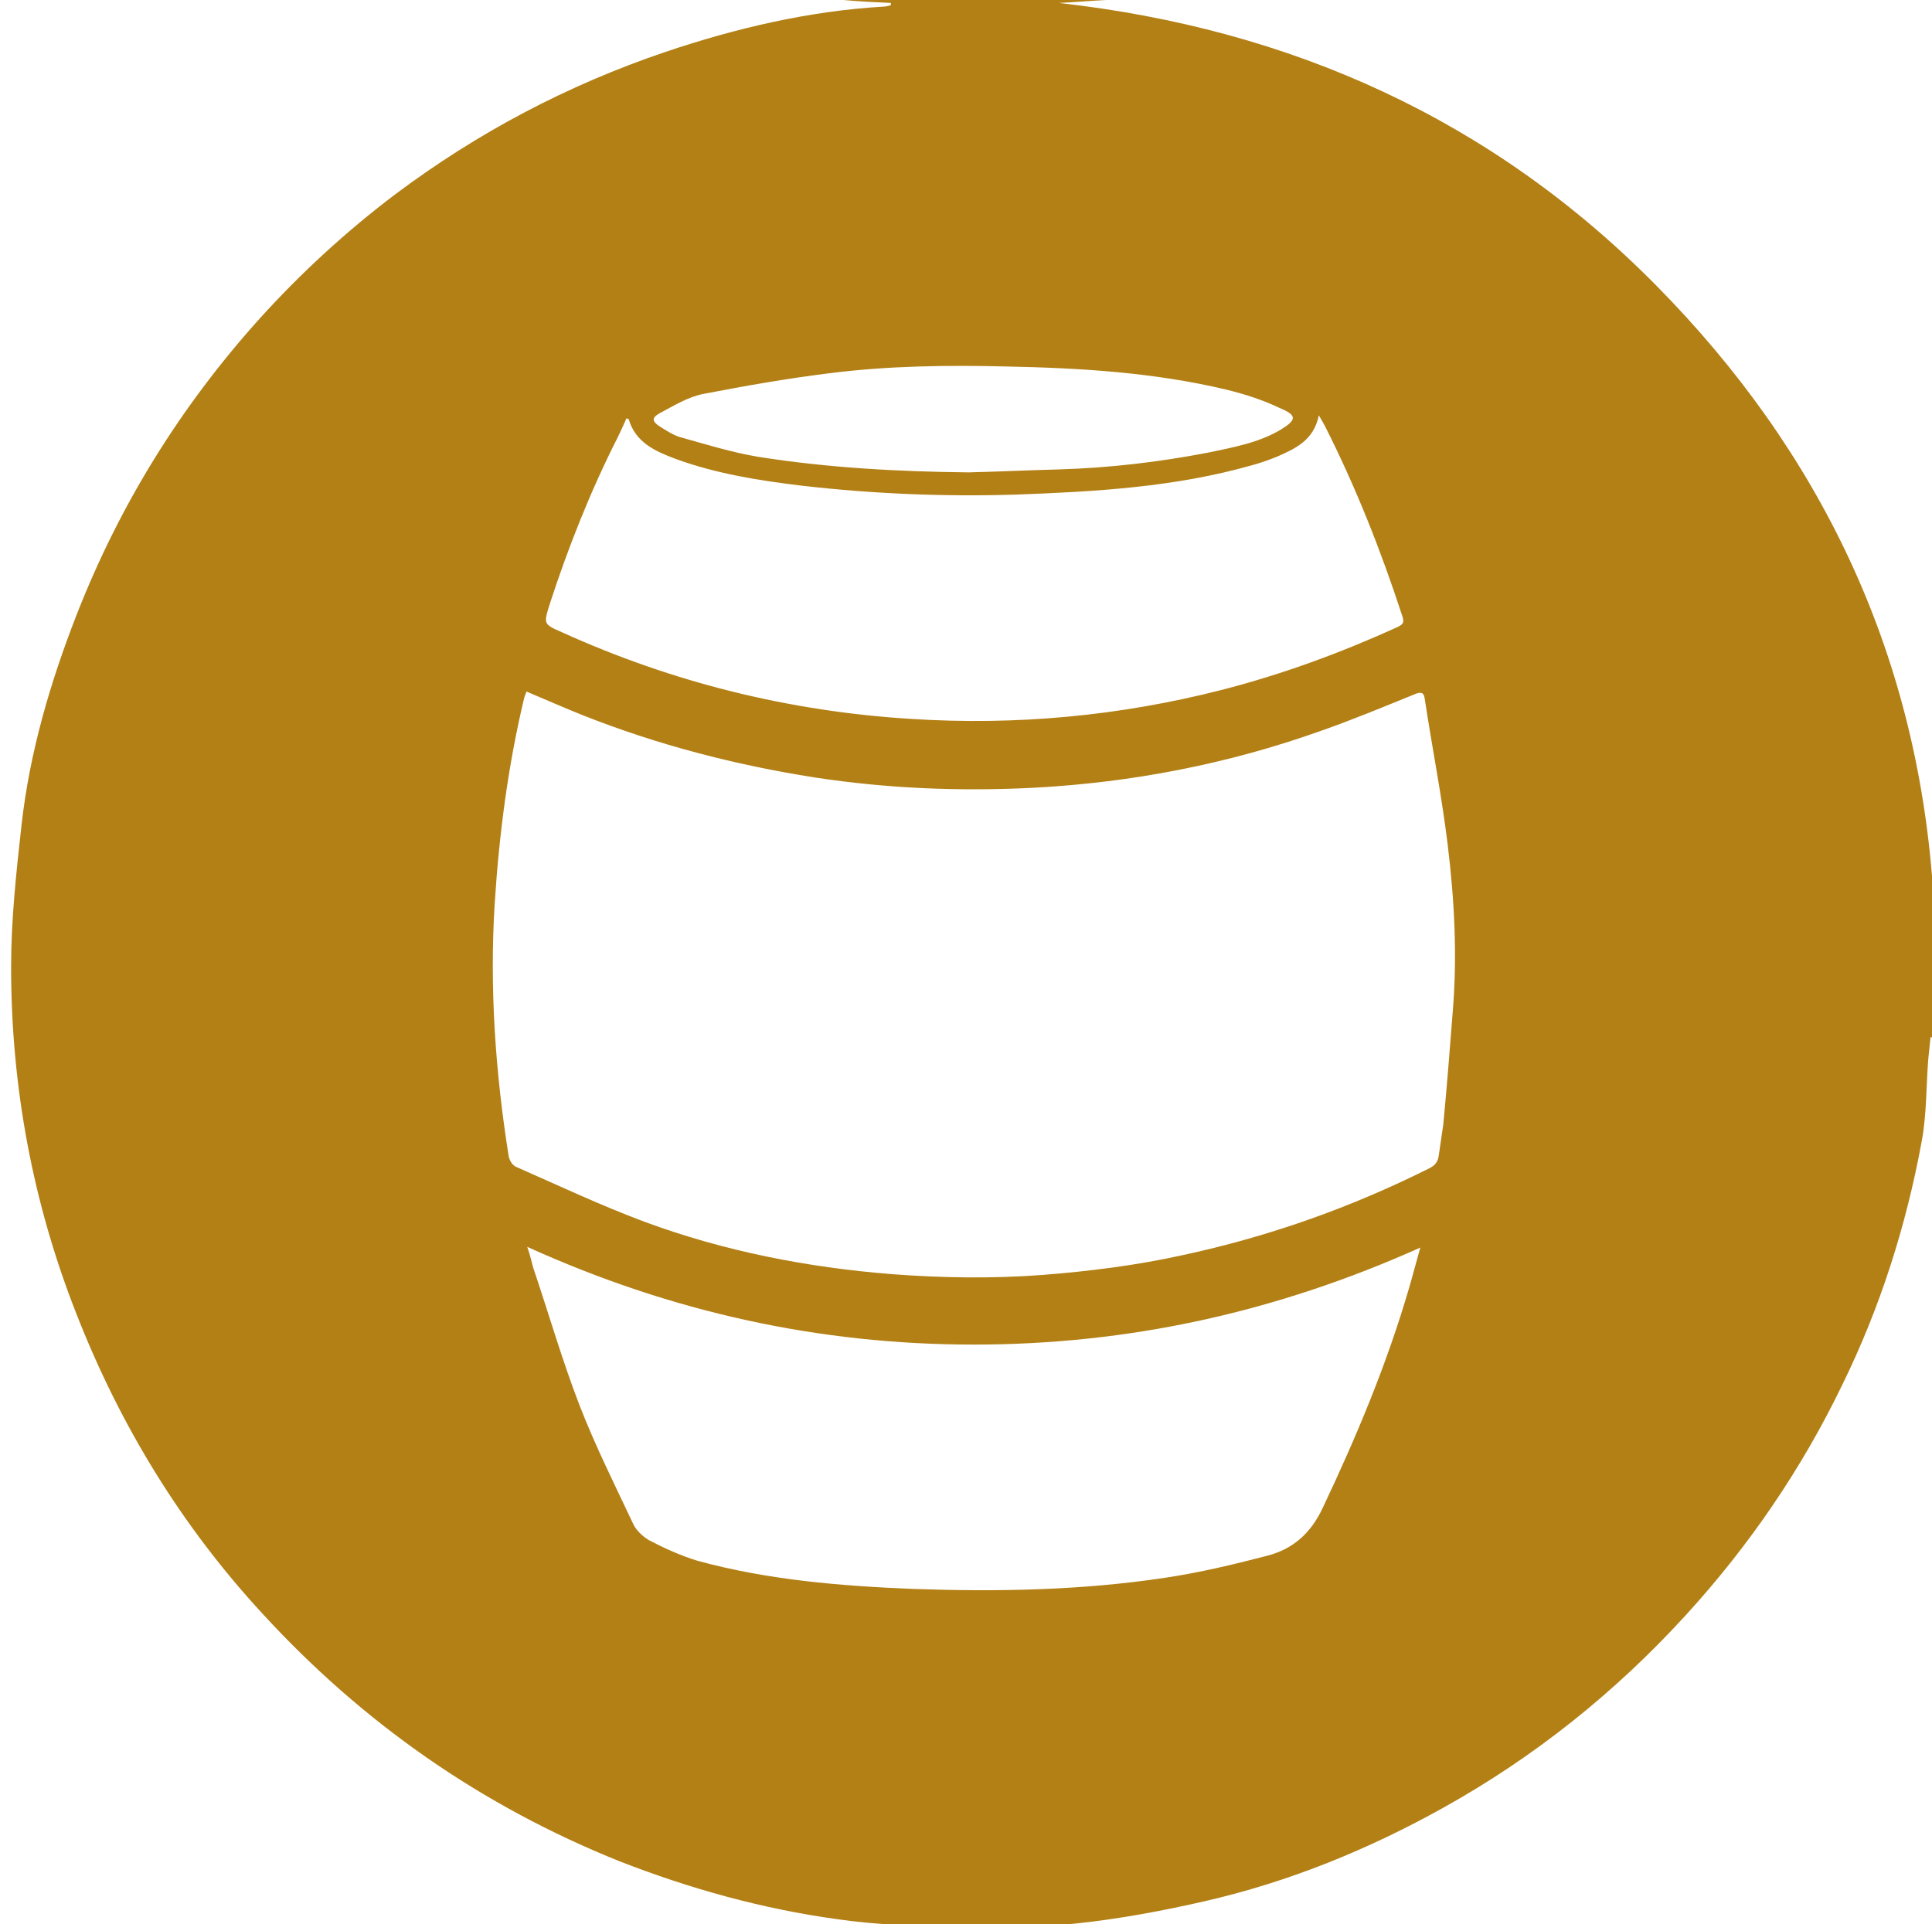 <?xml version="1.0" encoding="utf-8"?>
<!-- Generator: Adobe Illustrator 27.4.0, SVG Export Plug-In . SVG Version: 6.00 Build 0)  -->
<svg version="1.1" id="Capa_1" xmlns="http://www.w3.org/2000/svg" xmlns:xlink="http://www.w3.org/1999/xlink" x="0px" y="0px"
	 viewBox="0 0 260.9 259.9" style="enable-background:new 0 0 260.9 259.9;" xml:space="preserve">
<style type="text/css">
	.st0{fill:#B38015;}
</style>
<g>
	<path class="st0" d="M113.9,0c11.8,0,23.7,0,35.5,0c-2.1,0.1-4.3,0.3-6.4,0.4c31.3,3.5,58.5,15.7,80.7,38.2
		c22.1,22.4,35,49.3,37.3,81c0.1-1.2,0.3-2.3,0.4-3.5c0,9.6,0,19.2,0,28.8c-0.1-1.6-0.3-3.2-0.4-4.8c-0.1,0-0.2,0-0.3,0
		c-0.1,1-0.2,1.9-0.3,2.9c-0.3,3.7-0.2,7.5-0.9,11.2c-2.1,11.4-5.6,22.4-10.7,32.8c-5.5,11.4-12.6,21.8-21.2,31.2
		c-9.5,10.4-20.4,19.1-32.6,25.9c-10.2,5.7-21,10.1-32.4,12.7c-5.7,1.3-11.6,2.4-17.4,3c-5.1,0.5-10.3,0.3-15.5,0.3
		c-5.6,0.1-11.1-0.1-16.7-0.9c-10.1-1.4-19.8-4.1-29.3-7.8C65,243.9,49,232.7,35.5,218c-11-11.9-19.3-25.5-25.2-40.6
		c-5.9-15-8.8-30.7-8.8-46.8c0-6.4,0.7-12.8,1.4-19.1c1.1-9.9,3.9-19.4,7.5-28.6c5.8-14.8,14-28,24.6-39.8
		c5.6-6.2,11.7-11.8,18.3-16.8C64.5,17.9,76.6,11.5,89.9,7c9.5-3.2,19.3-5.5,29.3-6.1c0.4,0,0.8-0.1,1.1-0.2c0-0.1,0-0.2,0-0.3
		C118.2,0.3,116,0.2,113.9,0z M71.1,93.4c-0.1,0.3-0.2,0.5-0.3,0.8c-2.2,9.2-3.4,18.5-4,27.9c-0.7,11.4,0.1,22.8,1.9,34.1
		c0.1,0.5,0.5,1.2,1,1.4c5.7,2.5,11.4,5.2,17.3,7.4c10.8,4,22.1,6.2,33.6,7.1c6.7,0.5,13.4,0.6,20.1,0.1c6.4-0.5,12.8-1.3,19.1-2.7
		c11.6-2.5,22.6-6.4,33.2-11.7c0.8-0.4,1.2-0.9,1.3-1.8c0.2-1.4,0.4-2.7,0.6-4.1c0.5-5.2,0.9-10.4,1.3-15.5
		c0.6-7.5,0.2-14.9-0.7-22.3c-0.8-6.6-2.1-13.1-3.1-19.7c-0.1-0.8-0.4-1-1.2-0.7c-4.2,1.7-8.5,3.5-12.8,5c-12.6,4.5-25.6,7-38.9,7.7
		c-9.9,0.5-19.7,0.1-29.5-1.4c-10.8-1.7-21.2-4.4-31.3-8.4C76.2,95.6,73.7,94.5,71.1,93.4z M71.2,168.4c0.4,1.2,0.6,2,0.8,2.8
		c2.1,6.2,3.9,12.5,6.3,18.7c2.1,5.4,4.7,10.6,7.2,15.9c0.4,0.9,1.3,1.7,2.1,2.2c2.1,1.1,4.3,2.1,6.6,2.8c9.5,2.6,19.3,3.4,29.1,3.8
		c11.4,0.4,22.7,0.2,34-1.5c4.7-0.7,9.3-1.8,13.9-3c3.4-0.9,5.8-3,7.4-6.4c4.6-9.7,8.7-19.5,11.7-29.8c0.5-1.7,0.9-3.3,1.5-5.4
		c-19.4,8.7-39.3,13.1-60.3,13.1C110.6,181.6,90.6,177.2,71.2,168.4z M84.6,56.5c-0.4,0.9-0.8,1.8-1.2,2.6
		c-3.7,7.3-6.7,14.9-9.2,22.6c-0.8,2.6-0.8,2.6,1.7,3.7c15,6.8,30.8,10.7,47.2,11.7c14.1,0.9,28.1-0.4,41.8-3.9
		c8.2-2.1,16.1-5,23.8-8.5c0.6-0.3,1-0.5,0.7-1.4c-2.9-8.9-6.3-17.5-10.5-25.8c-0.2-0.4-0.4-0.7-0.8-1.4c-0.7,3.4-3.2,4.5-5.7,5.6
		c-1,0.4-2.1,0.8-3.2,1.1c-10.5,3-21.2,3.6-32,4c-9.7,0.3-19.3-0.1-28.9-1.2c-5.8-0.7-11.5-1.6-17-3.6c-2.7-1-5.5-2.2-6.4-5.4
		C84.9,56.6,84.8,56.6,84.6,56.5z M130.8,63.8c4.1-0.1,8.2-0.3,12.2-0.4c6.8-0.2,13.6-1,20.3-2.3c3.3-0.7,6.7-1.3,9.7-3.1
		c2.1-1.3,2.2-1.9-0.2-2.9c-2.3-1.1-4.8-1.9-7.3-2.5c-9.7-2.3-19.6-2.9-29.5-3.1c-8-0.2-16-0.1-23.9,0.9c-5.7,0.7-11.4,1.7-17.1,2.8
		c-2.1,0.4-4,1.6-5.9,2.6c-1.1,0.6-1.1,1.1,0,1.8c0.8,0.5,1.7,1.1,2.6,1.4c3.6,1,7.1,2.1,10.7,2.7C111.9,63.2,121.4,63.7,130.8,63.8
		z"/>
</g>
</svg>
